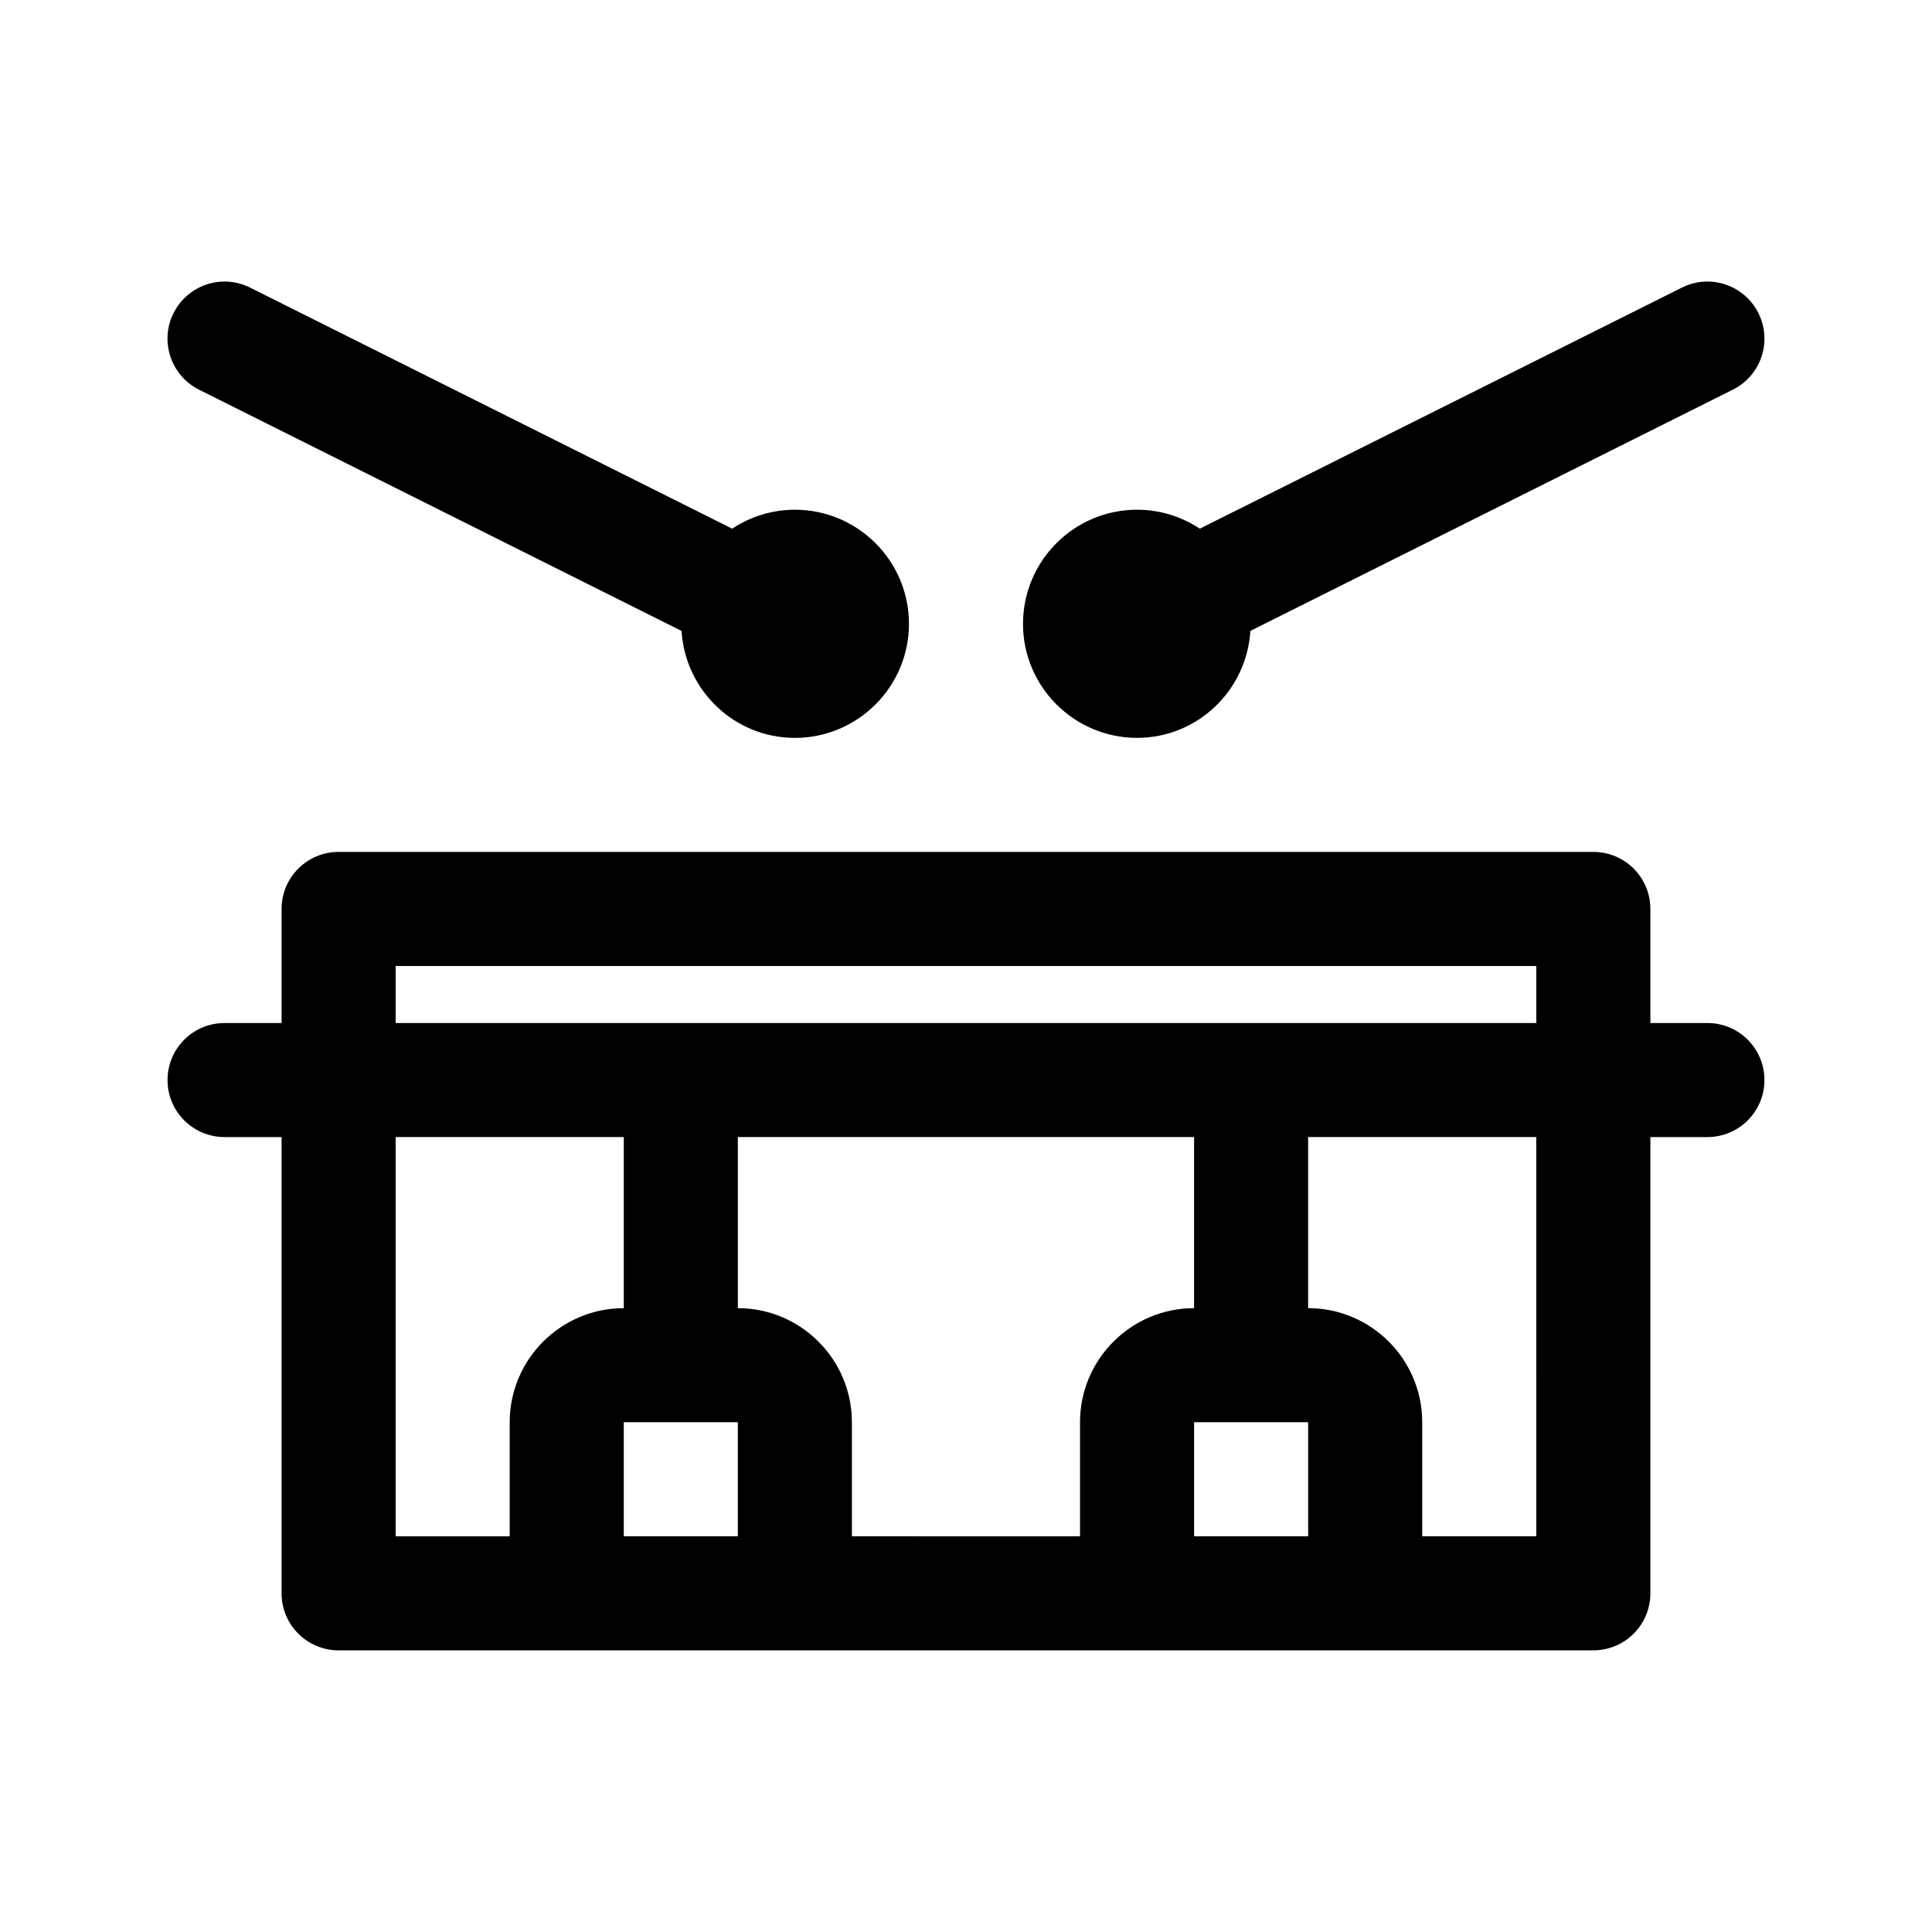 <?xml version="1.0" encoding="UTF-8"?>
<!-- Uploaded to: SVG Repo, www.svgrepo.com, Generator: SVG Repo Mixer Tools -->
<svg fill="#000000" width="800px" height="800px" version="1.1" viewBox="144 144 512 512" xmlns="http://www.w3.org/2000/svg">
 <g>
  <path d="m596.48 415.11h-15.113v-30.23c0-8.348-6.766-15.113-15.113-15.113h-332.52c-8.348 0-15.113 6.766-15.113 15.113v30.23h-15.113c-8.348 0-15.113 6.762-15.113 15.113 0 8.352 6.766 15.113 15.113 15.113h15.113v120.91c0 8.352 6.766 15.113 15.113 15.113h332.52c8.348 0 15.113-6.762 15.113-15.113v-120.91h15.113c8.348 0 15.113-6.762 15.113-15.113 0-8.352-6.766-15.113-15.113-15.113zm-347.63-15.113h302.29v15.113h-302.29zm181.37 120.91v30.23l-60.457-0.004v-30.23c0-16.668-13.559-30.23-30.23-30.23v-45.344h120.91v45.344c-16.668 0.004-30.227 13.566-30.227 30.234zm-181.37-75.574h60.457v45.344c-16.672 0-30.23 13.562-30.23 30.23v30.23h-30.23zm60.457 105.8v-30.23h30.23v30.23zm151.14 0v-30.23h30.23v30.23zm90.684 0h-30.23v-30.23c0-16.668-13.559-30.23-30.23-30.23v-45.344h60.457z"/>
  <path d="m189.99 226.98c3.734-7.453 12.797-10.516 20.277-6.762l127.76 63.883c4.781-3.152 10.484-5.016 16.625-5.016 16.672 0 30.23 13.559 30.23 30.23s-13.559 30.23-30.23 30.23c-16.027 0-29.043-12.566-30.039-28.344l-127.87-63.934c-7.465-3.746-10.492-12.816-6.758-20.289z"/>
  <path d="m415.11 309.31c0-16.672 13.559-30.23 30.23-30.23 6.141 0 11.844 1.863 16.621 5.023l127.76-63.883c7.477-3.758 16.547-0.699 20.277 6.762 3.734 7.465 0.711 16.547-6.762 20.277l-127.87 63.934c-0.988 15.781-14.008 28.348-30.035 28.348-16.668 0-30.227-13.559-30.227-30.23z"/>
 </g>
</svg>